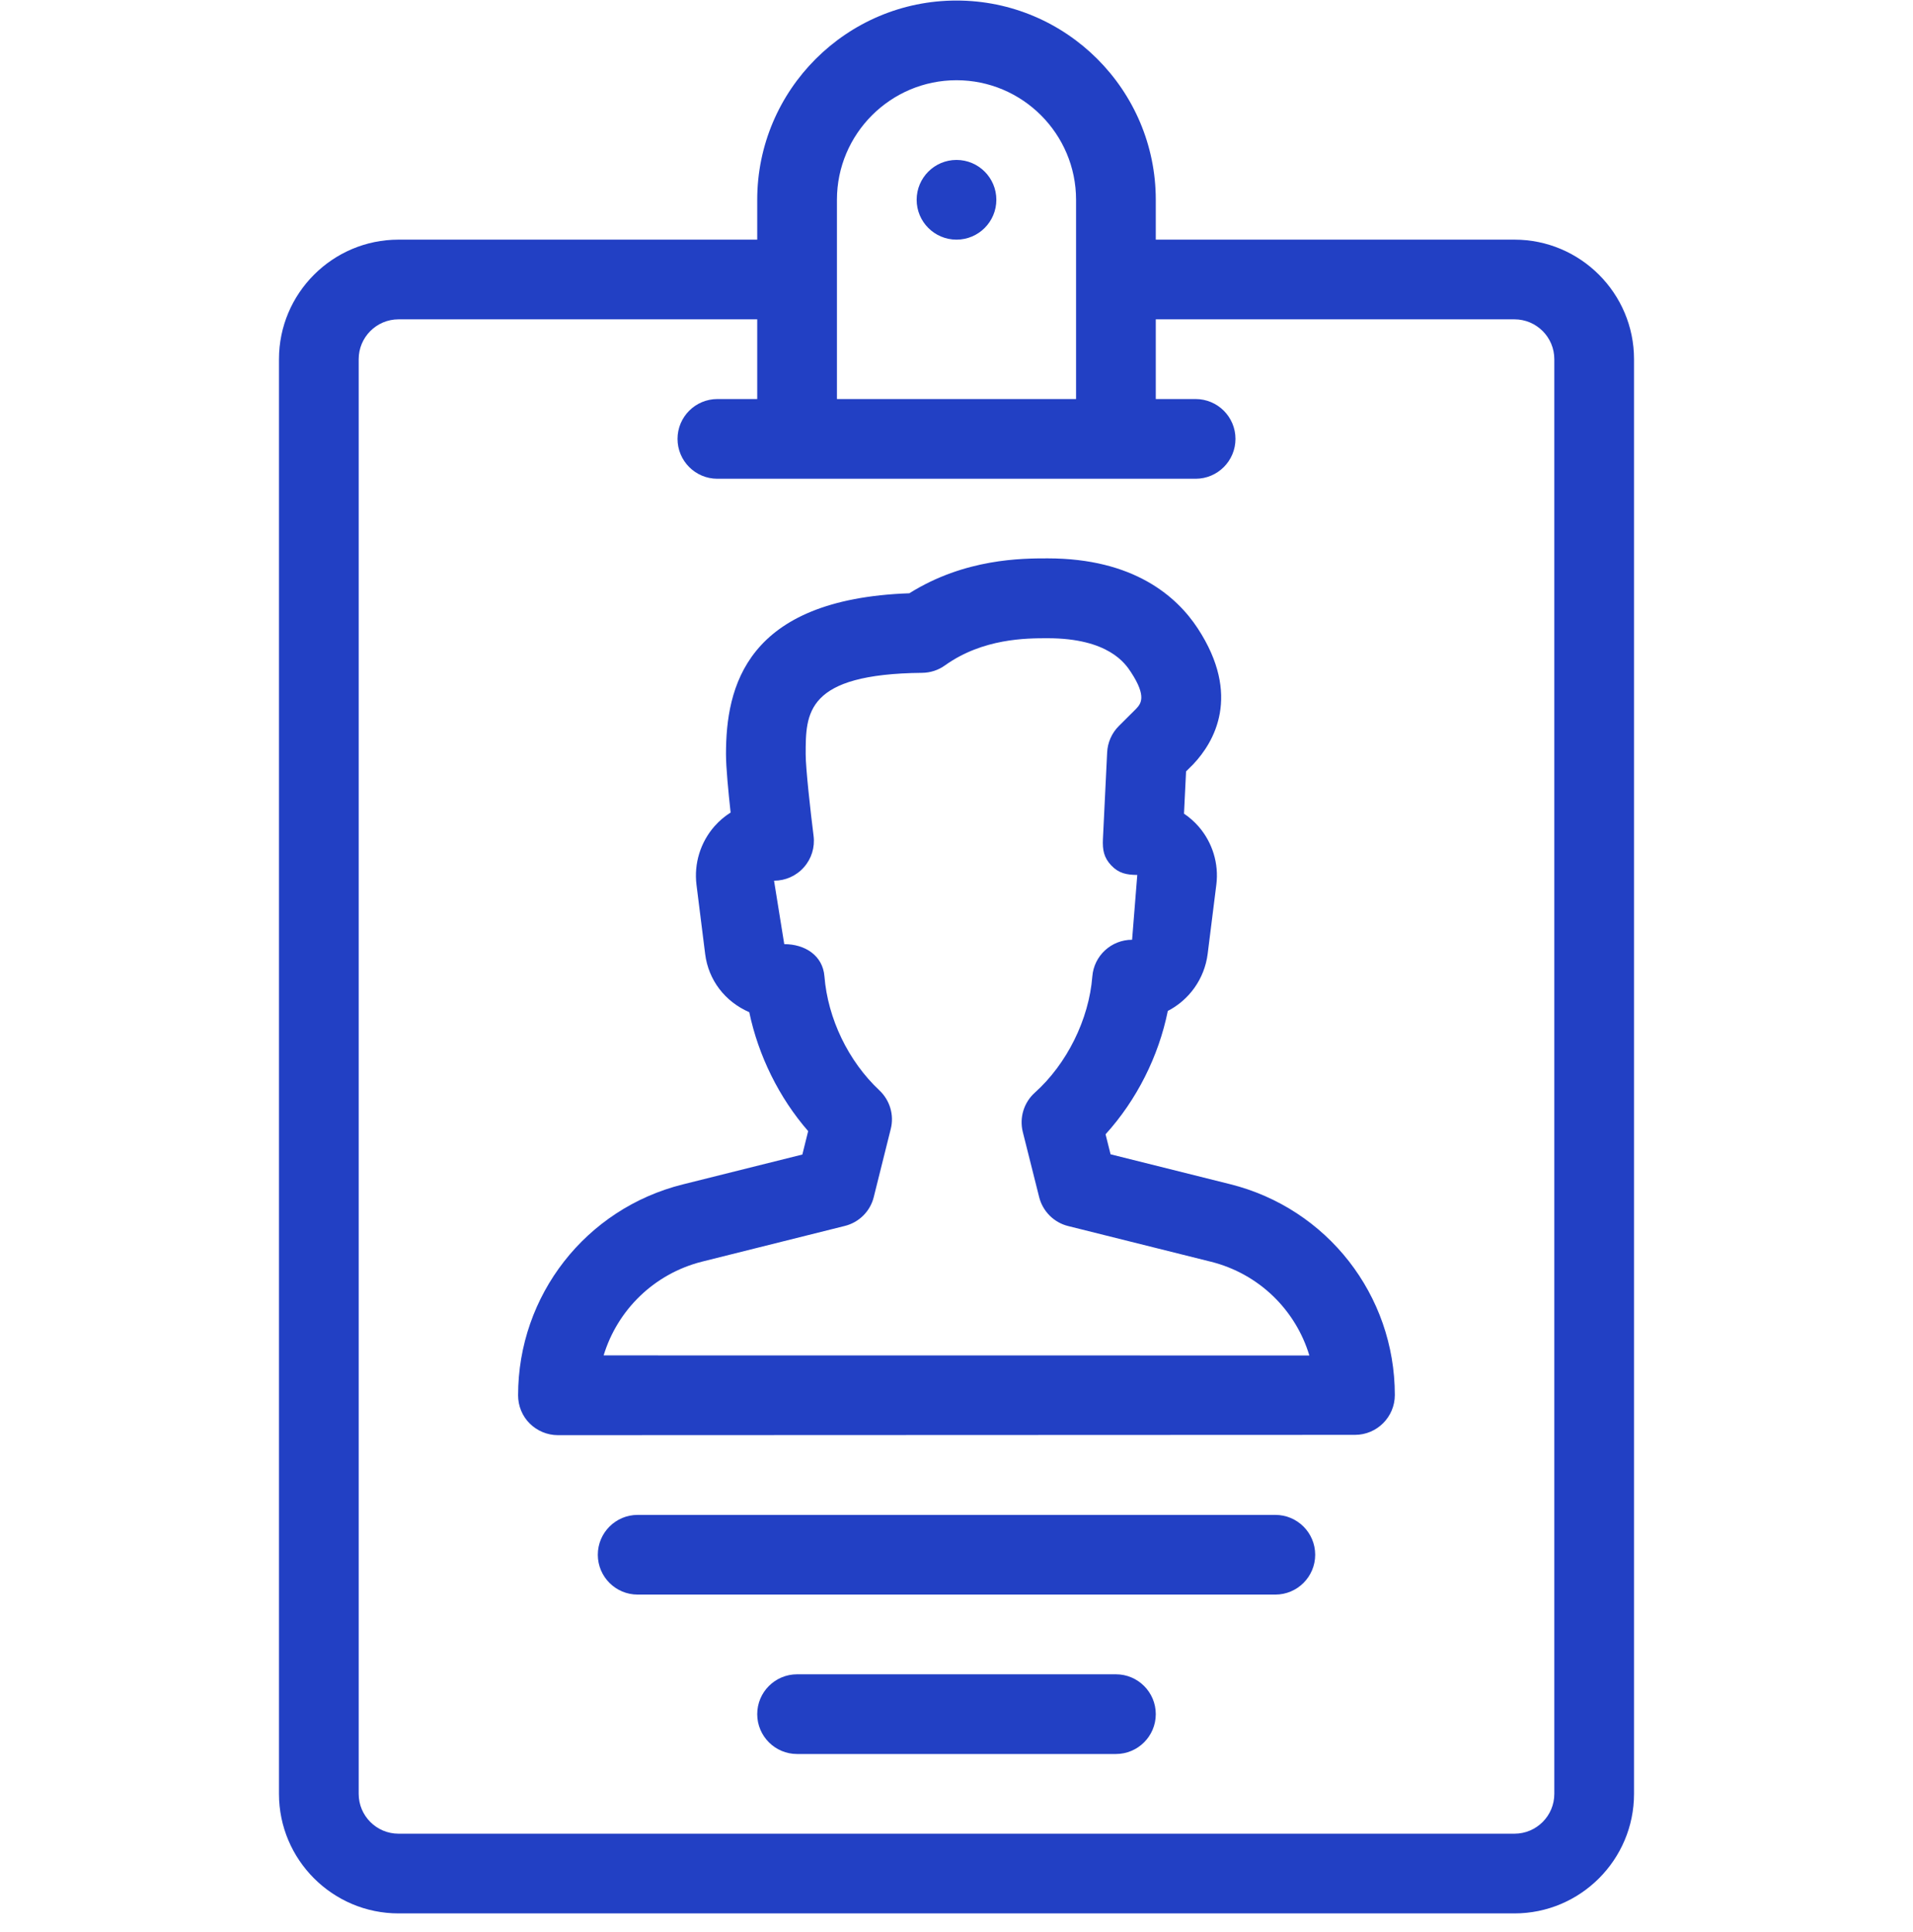 <svg width="100" height="101" viewBox="0 0 100 101" fill="none" xmlns="http://www.w3.org/2000/svg">
<g clip-path="url(#clip0_1_7638)">
<path d="M50 8.361C48.85 8.361 47.917 9.295 47.917 10.445C47.917 11.595 48.85 12.528 50 12.528C51.15 12.528 52.083 11.594 52.083 10.444C52.083 9.294 51.15 8.361 50 8.361Z" fill="#2240C4"/>
<path d="M58.333 87.528H41.667C40.517 87.528 39.583 88.461 39.583 89.611C39.583 90.761 40.517 91.695 41.667 91.695H58.333C59.483 91.695 60.417 90.761 60.417 89.611C60.417 88.461 59.483 87.528 58.333 87.528Z" fill="#2240C4"/>
<path d="M66.667 79.195H33.333C32.183 79.195 31.25 80.128 31.25 81.278C31.25 82.428 32.183 83.361 33.333 83.361H66.667C67.817 83.361 68.75 82.428 68.75 81.278C68.75 80.128 67.817 79.195 66.667 79.195Z" fill="#2240C4"/>
<path d="M79.167 12.528H60.417V10.444C60.417 4.703 55.742 0.028 50 0.028C44.258 0.028 39.583 4.703 39.583 10.444V12.528H20.833C17.387 12.528 14.583 15.332 14.583 18.778V93.778C14.583 97.224 17.387 100.028 20.833 100.028H79.167C82.613 100.028 85.417 97.224 85.417 93.778V18.778C85.417 15.332 82.612 12.528 79.167 12.528ZM43.75 10.444C43.75 6.999 46.554 4.194 50 4.194C53.446 4.194 56.25 6.999 56.25 10.444V20.861H43.75V10.444ZM81.25 93.778C81.25 94.928 80.317 95.861 79.167 95.861H20.833C19.683 95.861 18.75 94.928 18.75 93.778V18.778C18.75 17.628 19.683 16.694 20.833 16.694H39.583V20.861H37.5C36.35 20.861 35.417 21.794 35.417 22.944C35.417 24.094 36.35 25.028 37.5 25.028H62.5C63.65 25.028 64.583 24.094 64.583 22.944C64.583 21.794 63.65 20.861 62.5 20.861H60.417V16.694H79.167C80.317 16.694 81.25 17.628 81.25 18.778V93.778Z" fill="#2240C4"/>
<path d="M64.308 61.907L58.054 60.344L57.792 59.298C59.417 57.507 60.567 55.224 61.046 52.849C62.154 52.278 62.962 51.182 63.129 49.869L63.583 46.244C63.721 45.148 63.379 44.04 62.654 43.207C62.429 42.949 62.171 42.724 61.892 42.536L62 40.328L62.384 39.944C63.459 38.803 64.913 36.365 62.609 32.848C61.517 31.182 59.267 29.19 54.763 29.19C53.438 29.19 50.442 29.19 47.534 31.015C38.959 31.319 37.95 35.94 37.95 39.427C37.95 40.115 38.075 41.402 38.192 42.477C37.883 42.673 37.6 42.911 37.354 43.19C36.617 44.027 36.271 45.14 36.408 46.252L36.862 49.877C37.033 51.236 37.896 52.361 39.167 52.915C39.642 55.186 40.725 57.386 42.246 59.132L41.942 60.356L35.688 61.919C30.621 63.186 27.083 67.719 27.083 72.944C27.083 73.498 27.3 74.031 27.692 74.419C28.083 74.806 28.613 75.027 29.167 75.027L70.829 75.011C71.979 75.011 72.913 74.077 72.913 72.927C72.912 67.703 69.375 63.174 64.308 61.907ZM31.554 70.857C32.275 68.482 34.192 66.59 36.692 65.957L44.158 64.09C44.904 63.907 45.492 63.324 45.675 62.578L46.562 59.024C46.75 58.29 46.517 57.515 45.967 56.999C44.346 55.478 43.271 53.249 43.096 51.036C43.008 49.953 42.083 49.357 40.996 49.357L40.462 46.041C41.062 46.041 41.629 45.786 42.025 45.336C42.421 44.891 42.604 44.295 42.529 43.699C42.37 42.441 42.116 40.166 42.116 39.432C42.116 37.274 42.116 35.236 48.204 35.174C48.629 35.17 49.05 35.036 49.395 34.786C51.383 33.365 53.662 33.365 54.758 33.365C57.958 33.365 58.833 34.703 59.12 35.141C59.971 36.436 59.62 36.803 59.391 37.053L58.483 37.957C58.116 38.324 57.9 38.816 57.875 39.332L57.654 43.865C57.629 44.432 57.7 44.828 58.087 45.24C58.479 45.653 58.883 45.736 59.45 45.74L59.179 49.128C58.091 49.128 57.187 49.961 57.1 51.045C56.925 53.291 55.77 55.62 54.096 57.12C53.52 57.636 53.279 58.428 53.466 59.178L54.321 62.582C54.508 63.324 55.091 63.911 55.837 64.095L63.304 65.961C65.812 66.59 67.729 68.482 68.445 70.861L31.554 70.857Z" fill="#2240C4"/>
</g>
<defs>
<clipPath id="clip0_1_7638">
<rect width="100" height="100" fill="white" transform="translate(0 0.028)"/>
</clipPath>
</defs>
</svg>
